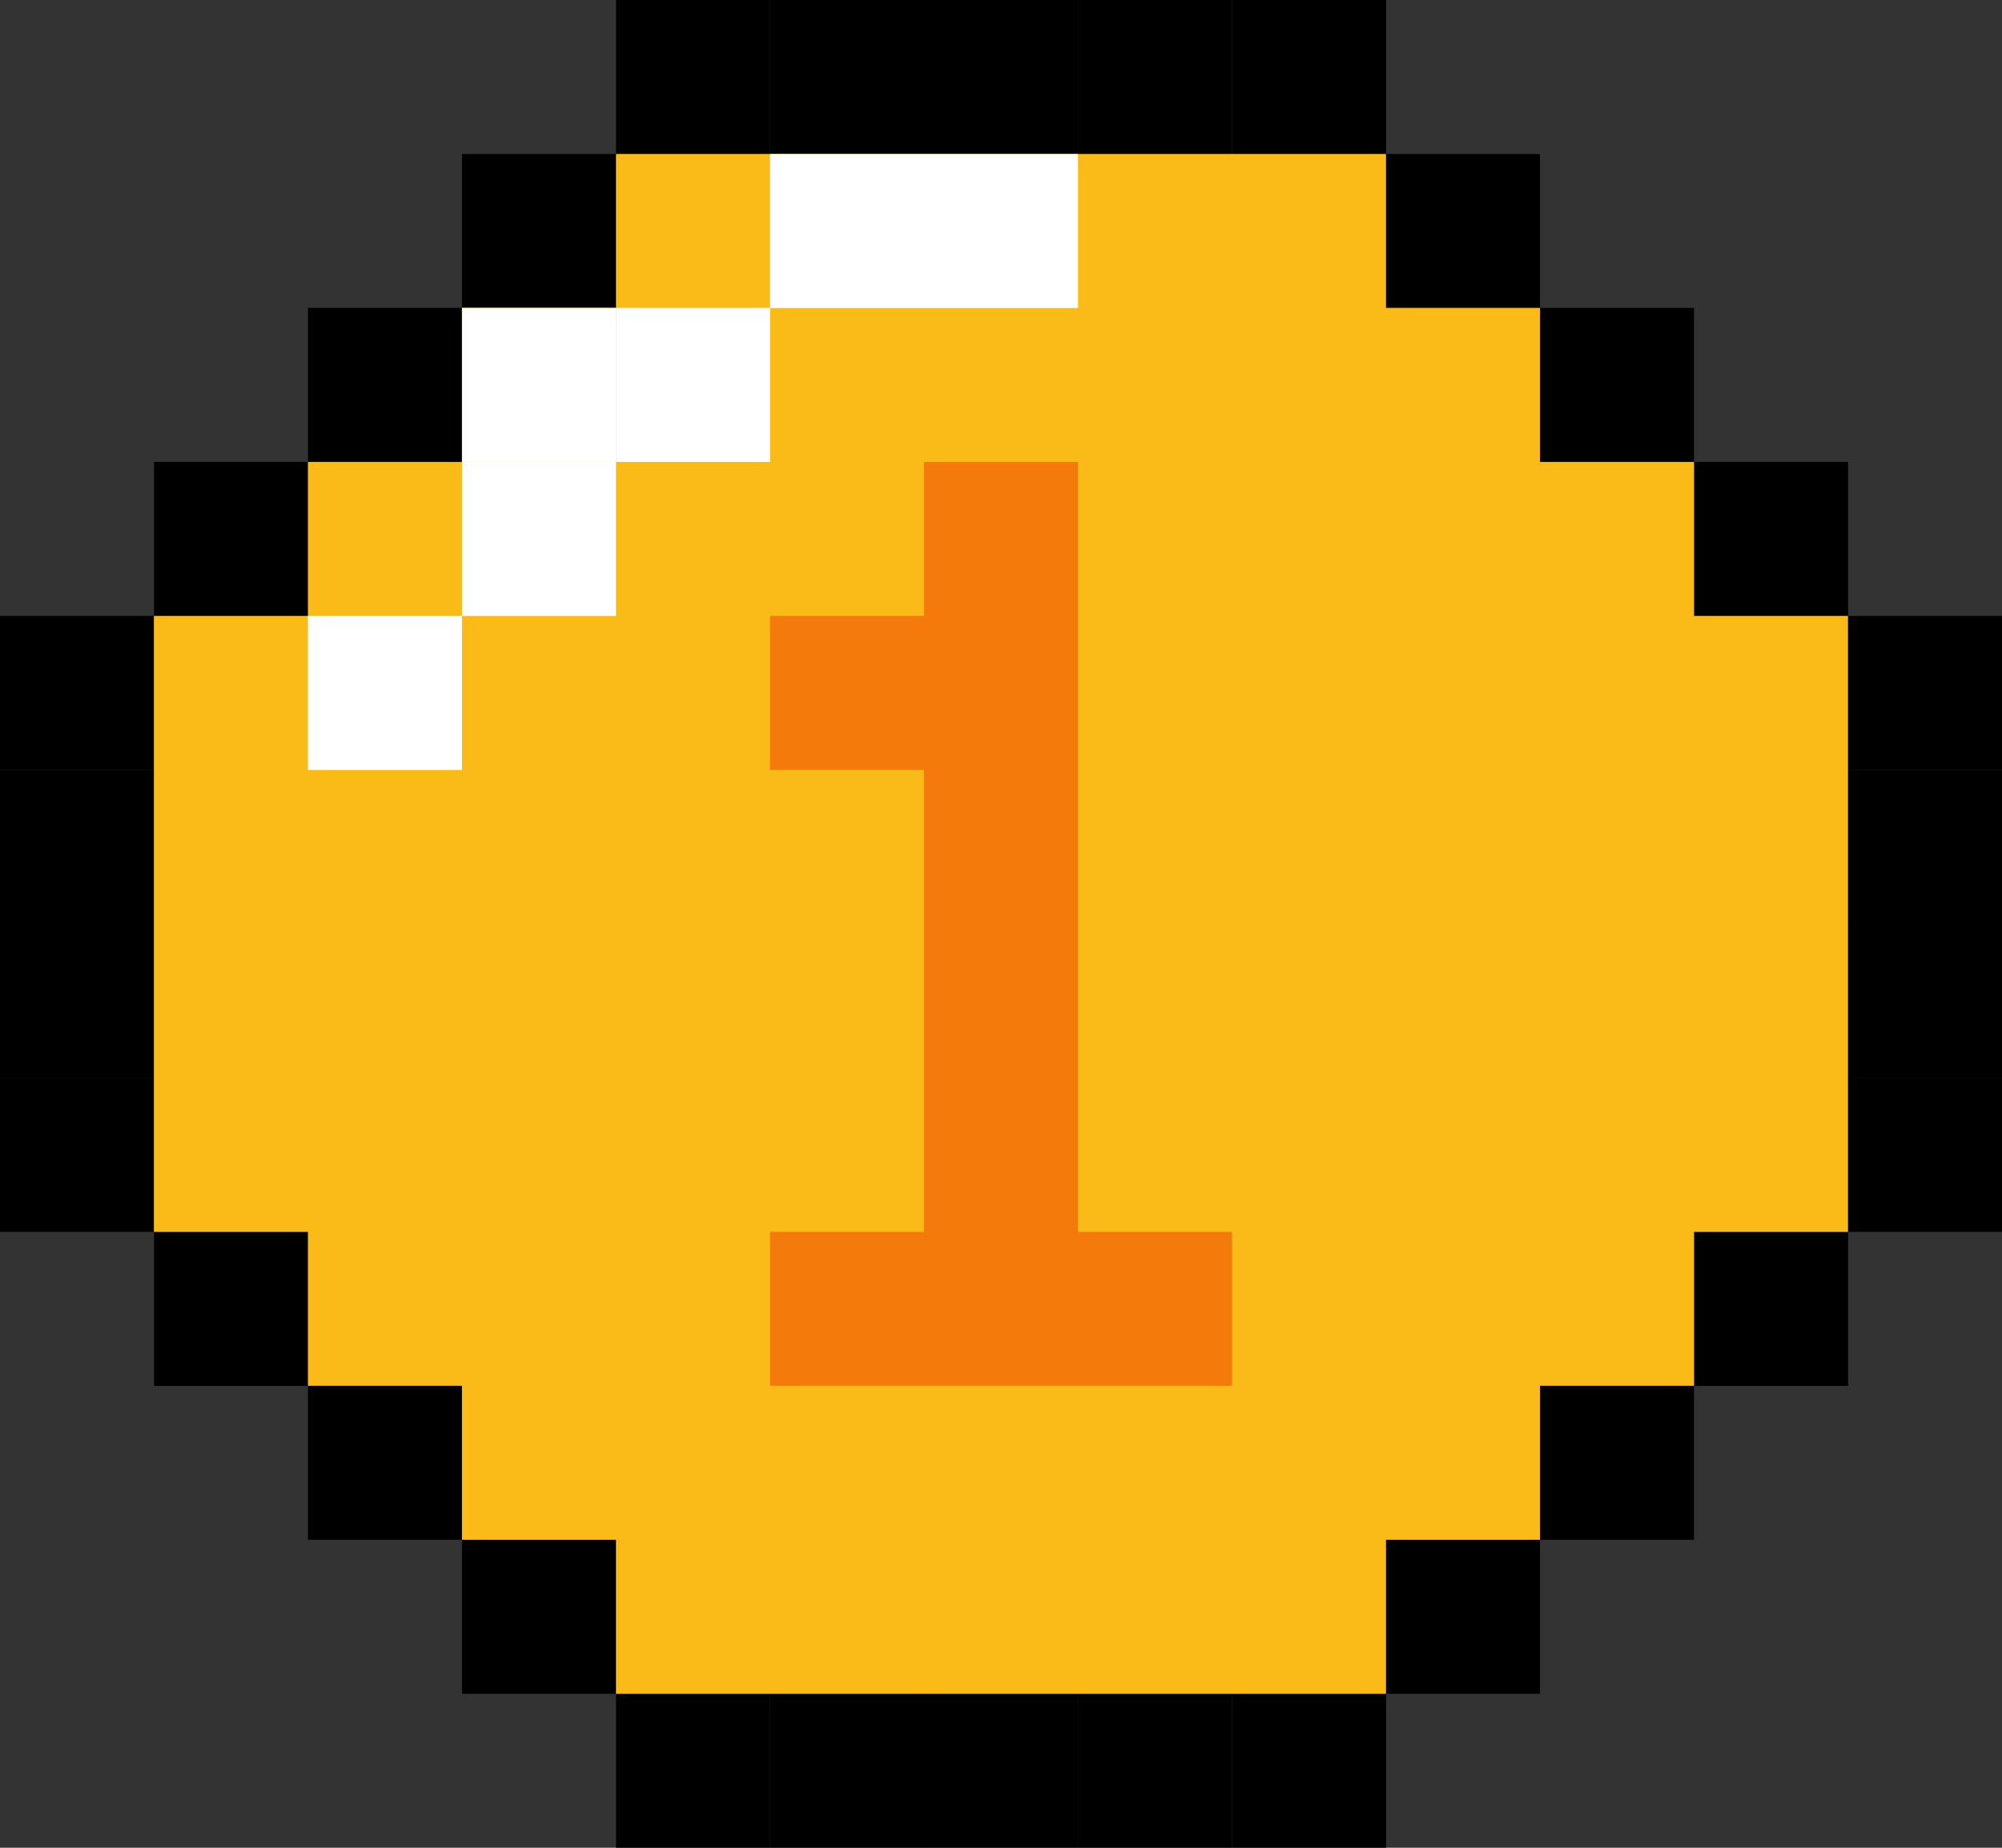 <?xml version="1.0" encoding="UTF-8"?> <svg xmlns="http://www.w3.org/2000/svg" id="Layer_2" data-name="Layer 2" viewBox="0 0 188.07 173.6"><rect x="0" y="0" width="188.07" height="173.6" fill="#333333" stroke="none"/><defs><style> .cls-1 { fill: #fabb18; } .cls-2 { fill: #fff; } .cls-3 { fill: #f47a0b; } </style></defs><g id="Layer_1-2" data-name="Layer 1"><g><g><rect x="57.87" width="14.47" height="14.47"></rect><rect x="72.34" width="14.47" height="14.47"></rect><rect x="86.8" width="14.47" height="14.47"></rect><rect x="43.4" y="14.47" width="14.47" height="14.47"></rect><rect x="28.93" y="28.93" width="14.47" height="14.47"></rect><rect x="14.47" y="43.4" width="14.47" height="14.47"></rect><rect y="57.87" width="14.47" height="14.47"></rect><rect y="72.34" width="14.47" height="14.47"></rect><rect y="86.8" width="14.47" height="14.47"></rect><rect y="101.27" width="14.47" height="14.47"></rect><rect x="14.47" y="115.74" width="14.47" height="14.47"></rect><rect x="28.93" y="130.2" width="14.47" height="14.47"></rect><rect x="43.4" y="144.67" width="14.47" height="14.47"></rect><rect x="57.87" y="159.14" width="14.47" height="14.47"></rect><rect x="72.34" y="159.14" width="14.47" height="14.47"></rect><rect x="86.8" y="159.14" width="14.47" height="14.47"></rect><rect x="115.74" width="14.47" height="14.47"></rect><rect x="101.27" width="14.47" height="14.47"></rect><rect x="130.2" y="14.47" width="14.47" height="14.47"></rect><rect x="144.67" y="28.93" width="14.47" height="14.47"></rect><rect x="159.14" y="43.4" width="14.47" height="14.47"></rect><rect x="173.6" y="57.87" width="14.47" height="14.47"></rect><rect x="173.6" y="72.34" width="14.47" height="14.47"></rect><rect x="173.6" y="86.8" width="14.47" height="14.47"></rect><rect x="173.6" y="101.27" width="14.47" height="14.47"></rect><rect x="159.14" y="115.74" width="14.47" height="14.47"></rect><rect x="144.67" y="130.2" width="14.47" height="14.47"></rect><rect x="130.2" y="144.67" width="14.47" height="14.47"></rect><rect x="115.74" y="159.14" width="14.47" height="14.47"></rect><rect x="101.27" y="159.14" width="14.47" height="14.47"></rect></g><polygon class="cls-1" points="173.6 57.87 173.6 115.74 159.14 115.74 159.14 130.2 144.67 130.2 144.67 144.67 130.2 144.67 130.2 159.14 57.87 159.14 57.87 144.67 43.4 144.67 43.4 130.2 28.93 130.2 28.93 115.74 14.46 115.74 14.46 57.87 28.93 57.87 28.93 43.4 43.4 43.4 43.4 28.93 57.87 28.93 57.87 14.47 130.2 14.47 130.2 28.93 144.67 28.93 144.67 43.4 159.14 43.4 159.14 57.87 173.6 57.87"></polygon><polygon class="cls-3" points="101.27 115.74 101.27 101.27 101.27 86.8 101.27 72.34 101.27 57.87 101.27 43.4 86.8 43.4 86.8 57.87 72.34 57.87 72.34 72.34 86.8 72.34 86.8 86.8 86.8 101.27 86.8 115.74 72.34 115.74 72.34 130.2 86.8 130.2 101.27 130.2 115.74 130.2 115.74 115.74 101.27 115.74"></polygon><rect class="cls-2" x="43.4" y="28.93" width="14.47" height="14.47"></rect><rect class="cls-2" x="57.87" y="28.93" width="14.47" height="14.47"></rect><rect class="cls-2" x="72.34" y="14.47" width="14.47" height="14.47"></rect><rect class="cls-2" x="86.8" y="14.47" width="14.47" height="14.47"></rect><rect class="cls-2" x="43.4" y="43.4" width="14.47" height="14.47"></rect><rect class="cls-2" x="28.93" y="57.87" width="14.47" height="14.47"></rect></g></g></svg> 